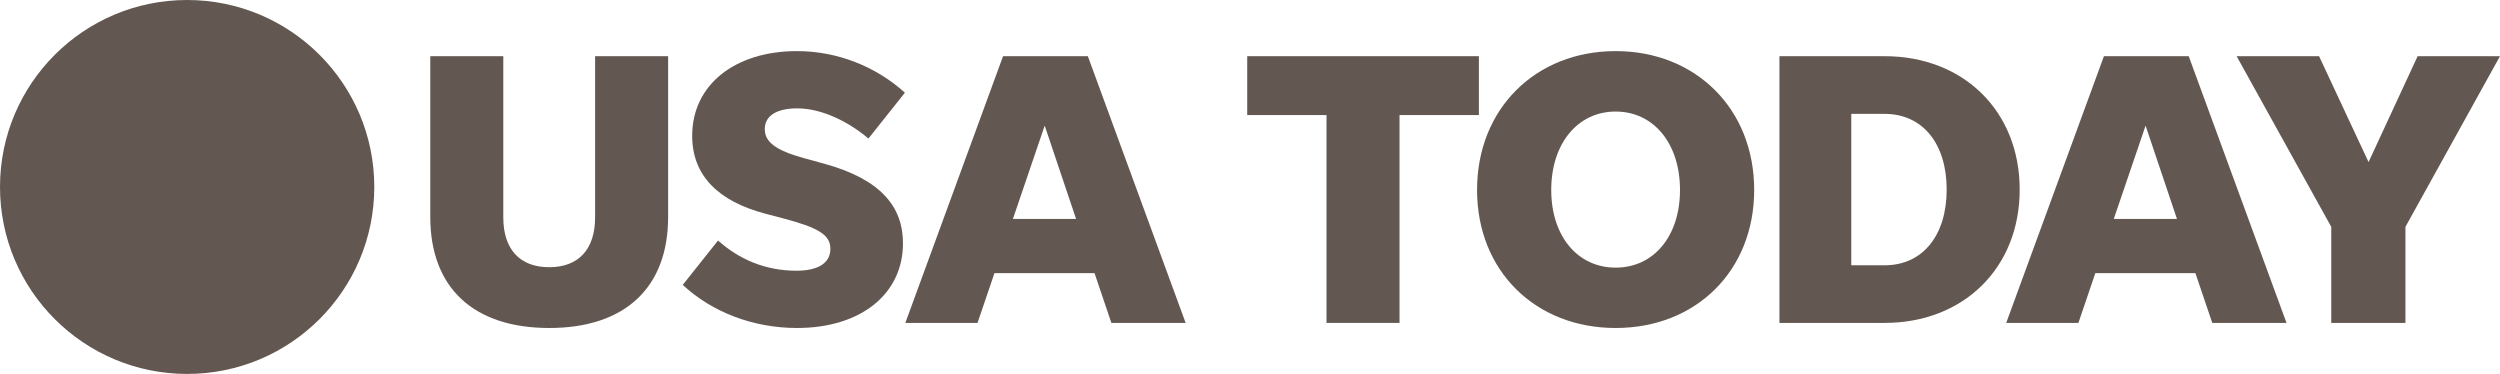 <svg width="234" height="35" viewBox="0 0 234 35" fill="none" xmlns="http://www.w3.org/2000/svg">
<g clip-path="url(#clip0_4281_620)">
<path d="M35.034 17.5C35.034 27.165 27.192 35 17.516 35C7.842 35 0 27.165 0 17.5C0 7.835 7.842 0 17.516 0C27.192 0 35.034 7.835 35.034 17.5Z" fill="#52463E" fill-opacity="0.9"/>
<path d="M51.405 25.011C48.648 25.011 47.109 23.325 47.109 20.352V5.259H40.274V20.313C40.274 26.923 44.313 30.7 51.405 30.7C58.498 30.7 62.536 26.923 62.536 20.313V5.259H55.701V20.352C55.701 23.325 54.162 25.011 51.405 25.011Z" fill="#52463E" fill-opacity="0.9"/>
<path d="M74.599 30.7C80.59 30.7 84.519 27.508 84.519 22.771C84.519 19.392 82.496 16.785 77.129 15.318L75.255 14.803C72.576 14.07 71.584 13.266 71.584 12.088C71.584 10.839 72.685 10.144 74.63 10.144C76.989 10.144 79.519 11.463 81.285 12.969L84.698 8.677C82.019 6.25 78.418 4.783 74.599 4.783C68.826 4.783 64.788 7.905 64.788 12.712C64.788 16.419 67.209 18.846 71.693 20.016L73.239 20.422C76.582 21.304 77.723 21.967 77.723 23.286C77.723 24.644 76.543 25.338 74.559 25.338C71.623 25.338 69.193 24.277 67.209 22.513L63.905 26.665C66.663 29.233 70.521 30.7 74.599 30.7Z" fill="#52463E" fill-opacity="0.9"/>
<path d="M104.025 30.224H110.976L101.822 5.259H93.886L84.739 30.224H91.496L93.081 25.565H102.447L104.025 30.224ZM94.808 20.492L97.784 11.76L100.721 20.492H94.808Z" fill="#52463E" fill-opacity="0.9"/>
<path d="M124.161 30.224H130.995V10.769H138.424V5.259H116.74V10.769H124.161V30.224Z" fill="#52463E" fill-opacity="0.9"/>
<path d="M151.226 30.7C158.717 30.7 164.192 25.377 164.192 17.776C164.192 10.183 158.717 4.783 151.226 4.783C143.727 4.783 138.252 10.183 138.252 17.776C138.252 25.377 143.727 30.7 151.226 30.7ZM151.226 25.05C147.664 25.05 145.196 22.108 145.196 17.776C145.196 13.445 147.664 10.441 151.226 10.441C154.788 10.441 157.248 13.445 157.248 17.776C157.248 22.108 154.788 25.05 151.226 25.05Z" fill="#52463E" fill-opacity="0.9"/>
<path d="M166.555 30.224H176.397C183.786 30.224 189.043 25.081 189.043 17.745C189.043 10.402 183.786 5.259 176.397 5.259H166.555V30.224ZM173.28 24.831V10.659H176.397C179.997 10.659 182.208 13.485 182.208 17.745C182.208 21.998 179.997 24.831 176.397 24.831H173.28Z" fill="#52463E" fill-opacity="0.9"/>
<path d="M207.067 30.224H214.018L204.864 5.259H196.928L187.781 30.224H194.538L196.123 25.565H205.489L207.067 30.224ZM197.85 20.492L200.826 11.76L203.763 20.492H197.85Z" fill="#52463E" fill-opacity="0.9"/>
<path d="M225.149 21.234L233.999 5.259H226.29L221.697 15.17L217.065 5.259H209.348L218.205 21.234V30.224H225.149V21.234Z" fill="#52463E" fill-opacity="0.9"/>
</g>
<defs>
<clipPath id="clip0_4281_620">
<rect width="234" height="35" fill="white"/>
</clipPath>
</defs>
</svg>
